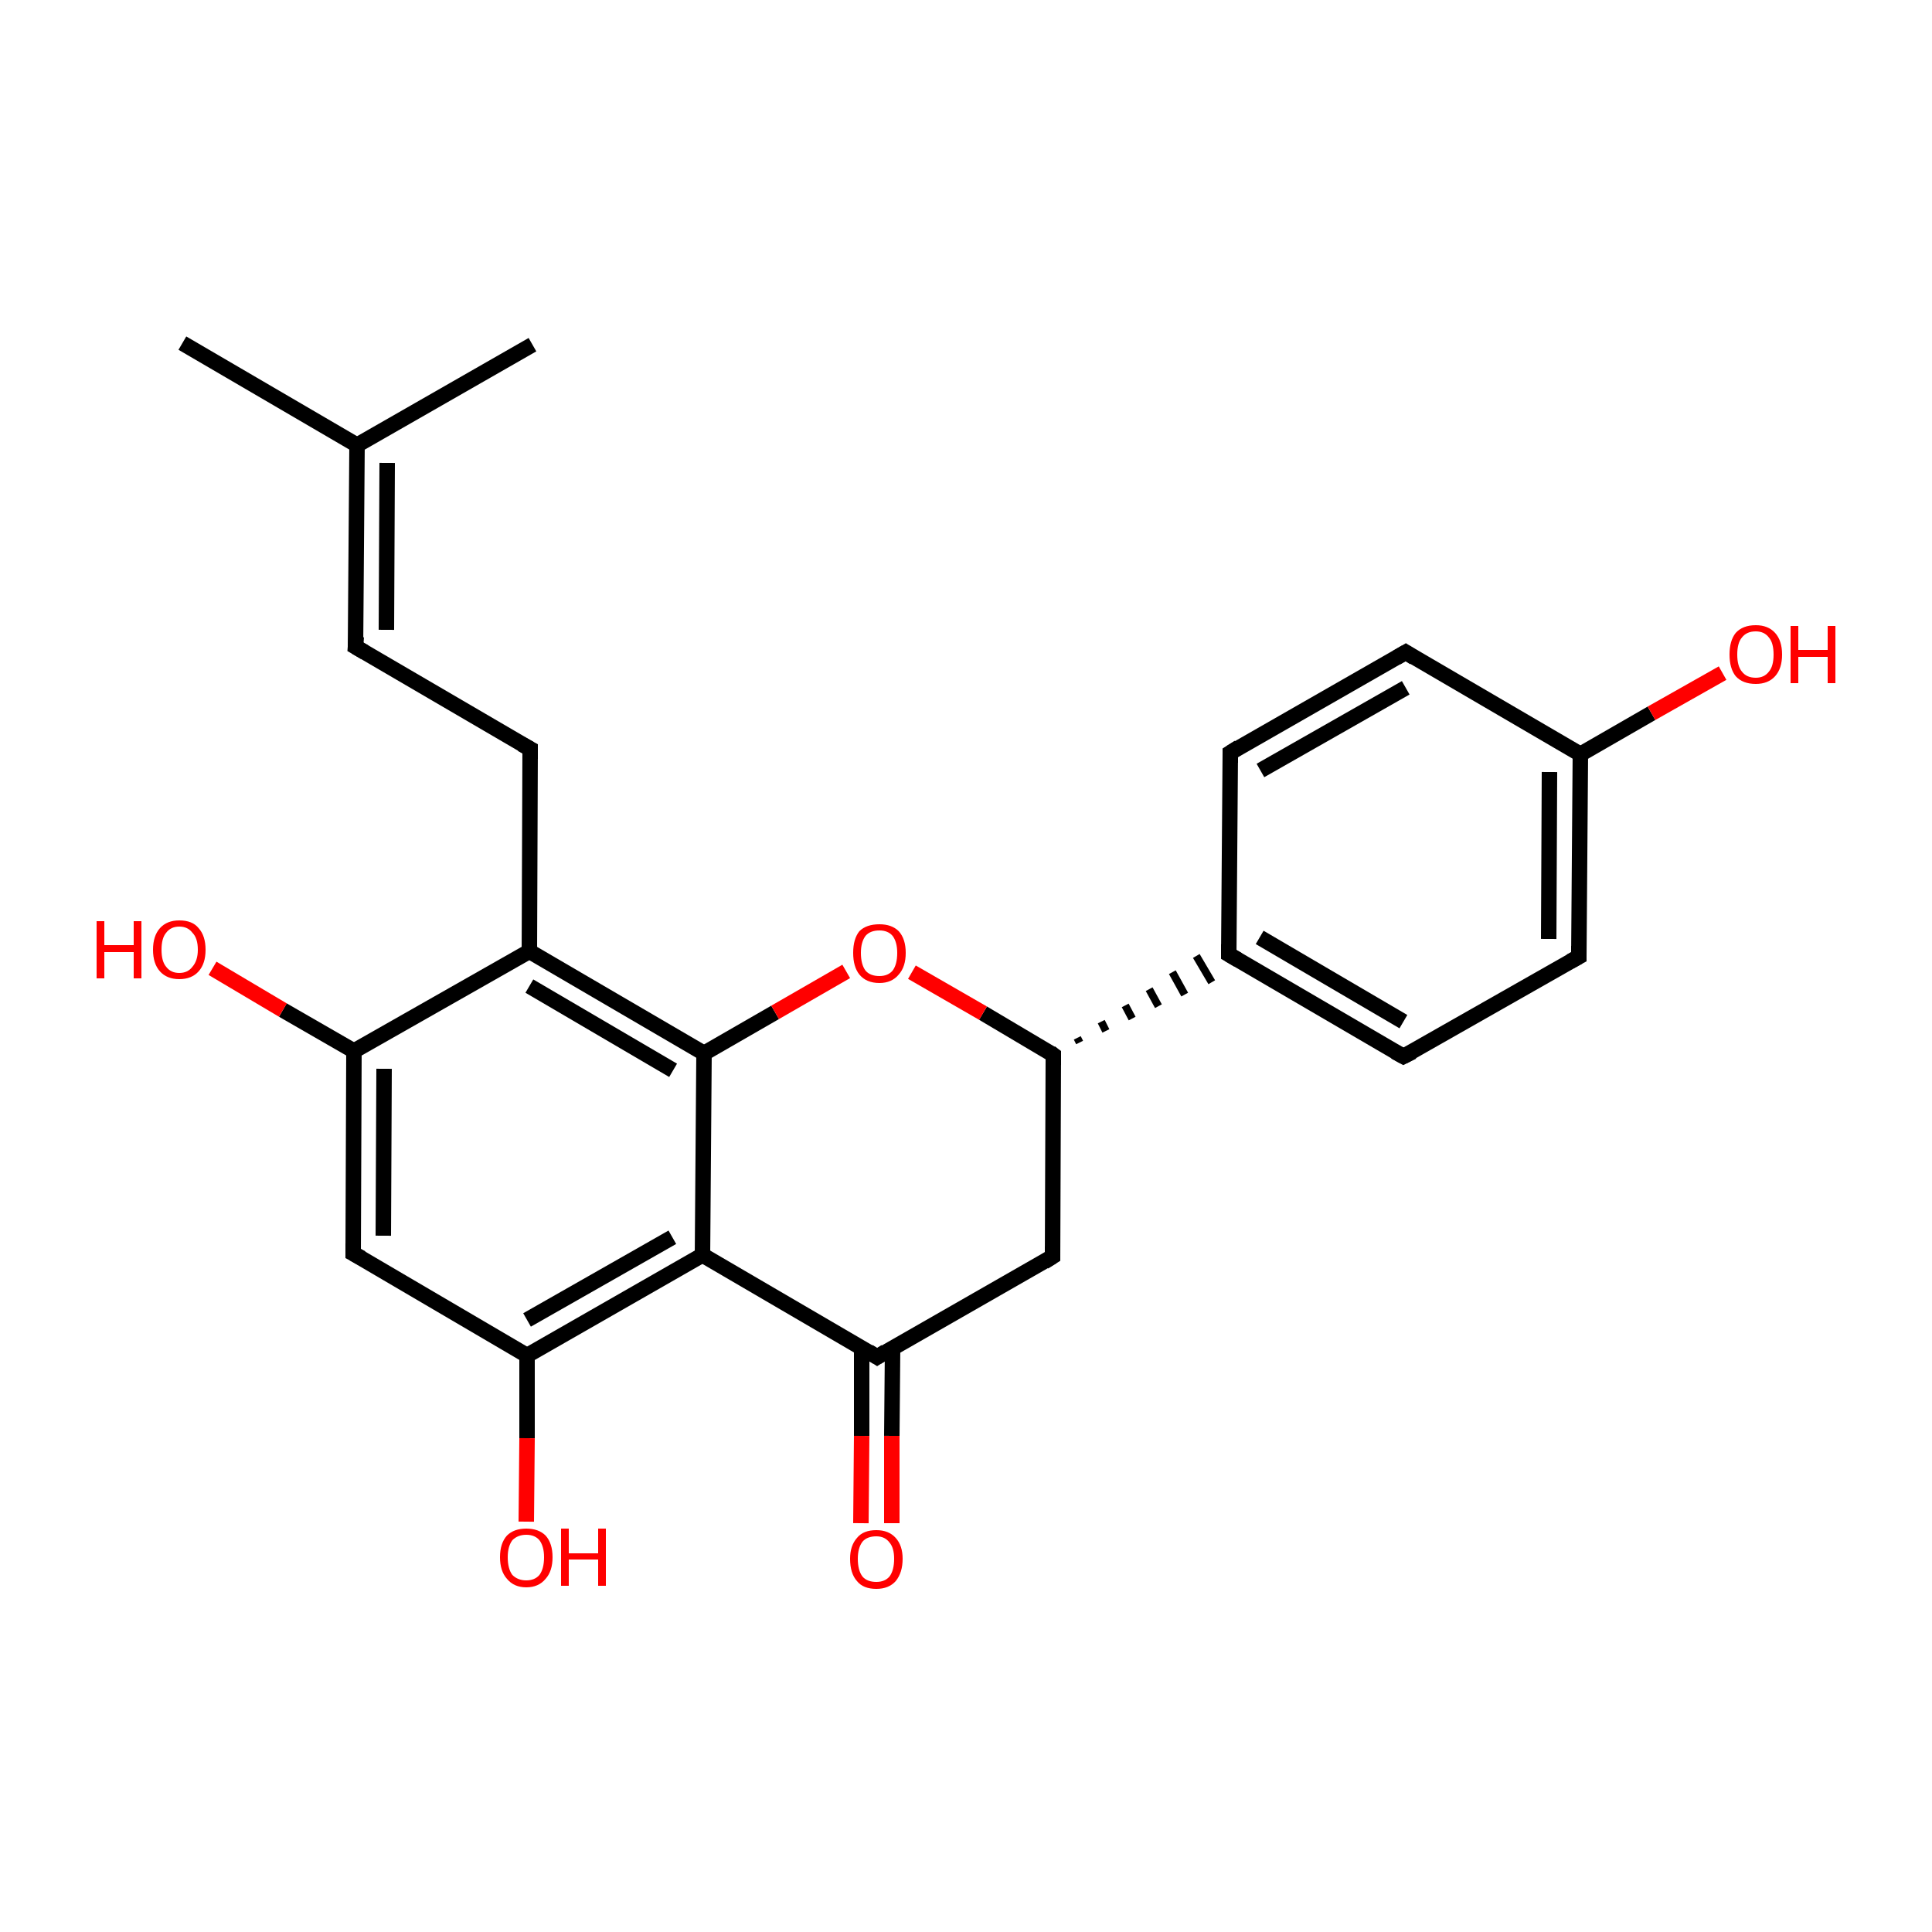 <?xml version='1.0' encoding='iso-8859-1'?>
<svg version='1.1' baseProfile='full'
              xmlns='http://www.w3.org/2000/svg'
                      xmlns:rdkit='http://www.rdkit.org/xml'
                      xmlns:xlink='http://www.w3.org/1999/xlink'
                  xml:space='preserve'
width='250px' height='250px' viewBox='0 0 250 250'>
<!-- END OF HEADER -->
<rect style='opacity:1.0;fill:#FFFFFF;stroke:none' width='250.0' height='250.0' x='0.0' y='0.0'> </rect>
<path class='bond-0 atom-0 atom-10' d='M 23.6,44.4 L 46.2,57.6' style='fill:none;fill-rule:evenodd;stroke:#000000;stroke-width:2.0px;stroke-linecap:butt;stroke-linejoin:miter;stroke-opacity:1' />
<path class='bond-1 atom-1 atom-10' d='M 68.9,44.6 L 46.2,57.6' style='fill:none;fill-rule:evenodd;stroke:#000000;stroke-width:2.0px;stroke-linecap:butt;stroke-linejoin:miter;stroke-opacity:1' />
<path class='bond-2 atom-2 atom-7' d='M 46.0,83.7 L 68.6,96.9' style='fill:none;fill-rule:evenodd;stroke:#000000;stroke-width:2.0px;stroke-linecap:butt;stroke-linejoin:miter;stroke-opacity:1' />
<path class='bond-3 atom-2 atom-10' d='M 46.0,83.7 L 46.2,57.6' style='fill:none;fill-rule:evenodd;stroke:#000000;stroke-width:2.0px;stroke-linecap:butt;stroke-linejoin:miter;stroke-opacity:1' />
<path class='bond-3 atom-2 atom-10' d='M 50.0,81.5 L 50.1,59.9' style='fill:none;fill-rule:evenodd;stroke:#000000;stroke-width:2.0px;stroke-linecap:butt;stroke-linejoin:miter;stroke-opacity:1' />
<path class='bond-4 atom-3 atom-5' d='M 159.2,97.4 L 181.9,84.4' style='fill:none;fill-rule:evenodd;stroke:#000000;stroke-width:2.0px;stroke-linecap:butt;stroke-linejoin:miter;stroke-opacity:1' />
<path class='bond-4 atom-3 atom-5' d='M 163.1,99.7 L 181.9,89.0' style='fill:none;fill-rule:evenodd;stroke:#000000;stroke-width:2.0px;stroke-linecap:butt;stroke-linejoin:miter;stroke-opacity:1' />
<path class='bond-5 atom-3 atom-11' d='M 159.2,97.4 L 159.0,123.5' style='fill:none;fill-rule:evenodd;stroke:#000000;stroke-width:2.0px;stroke-linecap:butt;stroke-linejoin:miter;stroke-opacity:1' />
<path class='bond-6 atom-4 atom-6' d='M 181.6,136.7 L 204.3,123.8' style='fill:none;fill-rule:evenodd;stroke:#000000;stroke-width:2.0px;stroke-linecap:butt;stroke-linejoin:miter;stroke-opacity:1' />
<path class='bond-7 atom-4 atom-11' d='M 181.6,136.7 L 159.0,123.5' style='fill:none;fill-rule:evenodd;stroke:#000000;stroke-width:2.0px;stroke-linecap:butt;stroke-linejoin:miter;stroke-opacity:1' />
<path class='bond-7 atom-4 atom-11' d='M 181.6,132.2 L 163.0,121.3' style='fill:none;fill-rule:evenodd;stroke:#000000;stroke-width:2.0px;stroke-linecap:butt;stroke-linejoin:miter;stroke-opacity:1' />
<path class='bond-8 atom-5 atom-12' d='M 181.9,84.4 L 204.5,97.6' style='fill:none;fill-rule:evenodd;stroke:#000000;stroke-width:2.0px;stroke-linecap:butt;stroke-linejoin:miter;stroke-opacity:1' />
<path class='bond-9 atom-6 atom-12' d='M 204.3,123.8 L 204.5,97.6' style='fill:none;fill-rule:evenodd;stroke:#000000;stroke-width:2.0px;stroke-linecap:butt;stroke-linejoin:miter;stroke-opacity:1' />
<path class='bond-9 atom-6 atom-12' d='M 200.4,121.5 L 200.5,99.9' style='fill:none;fill-rule:evenodd;stroke:#000000;stroke-width:2.0px;stroke-linecap:butt;stroke-linejoin:miter;stroke-opacity:1' />
<path class='bond-10 atom-7 atom-13' d='M 68.6,96.9 L 68.5,123.1' style='fill:none;fill-rule:evenodd;stroke:#000000;stroke-width:2.0px;stroke-linecap:butt;stroke-linejoin:miter;stroke-opacity:1' />
<path class='bond-11 atom-8 atom-14' d='M 45.7,162.2 L 45.8,136.0' style='fill:none;fill-rule:evenodd;stroke:#000000;stroke-width:2.0px;stroke-linecap:butt;stroke-linejoin:miter;stroke-opacity:1' />
<path class='bond-11 atom-8 atom-14' d='M 49.6,159.9 L 49.7,138.3' style='fill:none;fill-rule:evenodd;stroke:#000000;stroke-width:2.0px;stroke-linecap:butt;stroke-linejoin:miter;stroke-opacity:1' />
<path class='bond-12 atom-8 atom-15' d='M 45.7,162.2 L 68.2,175.4' style='fill:none;fill-rule:evenodd;stroke:#000000;stroke-width:2.0px;stroke-linecap:butt;stroke-linejoin:miter;stroke-opacity:1' />
<path class='bond-13 atom-9 atom-16' d='M 136.2,162.6 L 113.5,175.6' style='fill:none;fill-rule:evenodd;stroke:#000000;stroke-width:2.0px;stroke-linecap:butt;stroke-linejoin:miter;stroke-opacity:1' />
<path class='bond-14 atom-9 atom-17' d='M 136.2,162.6 L 136.3,136.5' style='fill:none;fill-rule:evenodd;stroke:#000000;stroke-width:2.0px;stroke-linecap:butt;stroke-linejoin:miter;stroke-opacity:1' />
<path class='bond-15 atom-17 atom-11' d='M 139.7,134.9 L 139.4,134.3' style='fill:none;fill-rule:evenodd;stroke:#000000;stroke-width:1.0px;stroke-linecap:butt;stroke-linejoin:miter;stroke-opacity:1' />
<path class='bond-15 atom-17 atom-11' d='M 143.1,133.4 L 142.5,132.2' style='fill:none;fill-rule:evenodd;stroke:#000000;stroke-width:1.0px;stroke-linecap:butt;stroke-linejoin:miter;stroke-opacity:1' />
<path class='bond-15 atom-17 atom-11' d='M 146.5,131.8 L 145.6,130.1' style='fill:none;fill-rule:evenodd;stroke:#000000;stroke-width:1.0px;stroke-linecap:butt;stroke-linejoin:miter;stroke-opacity:1' />
<path class='bond-15 atom-17 atom-11' d='M 149.9,130.2 L 148.7,128.0' style='fill:none;fill-rule:evenodd;stroke:#000000;stroke-width:1.0px;stroke-linecap:butt;stroke-linejoin:miter;stroke-opacity:1' />
<path class='bond-15 atom-17 atom-11' d='M 153.3,128.7 L 151.7,125.8' style='fill:none;fill-rule:evenodd;stroke:#000000;stroke-width:1.0px;stroke-linecap:butt;stroke-linejoin:miter;stroke-opacity:1' />
<path class='bond-15 atom-17 atom-11' d='M 156.8,127.1 L 154.8,123.7' style='fill:none;fill-rule:evenodd;stroke:#000000;stroke-width:1.0px;stroke-linecap:butt;stroke-linejoin:miter;stroke-opacity:1' />
<path class='bond-16 atom-12 atom-20' d='M 204.5,97.6 L 213.7,92.3' style='fill:none;fill-rule:evenodd;stroke:#000000;stroke-width:2.0px;stroke-linecap:butt;stroke-linejoin:miter;stroke-opacity:1' />
<path class='bond-16 atom-12 atom-20' d='M 213.7,92.3 L 222.9,87.1' style='fill:none;fill-rule:evenodd;stroke:#FF0000;stroke-width:2.0px;stroke-linecap:butt;stroke-linejoin:miter;stroke-opacity:1' />
<path class='bond-17 atom-13 atom-14' d='M 68.5,123.1 L 45.8,136.0' style='fill:none;fill-rule:evenodd;stroke:#000000;stroke-width:2.0px;stroke-linecap:butt;stroke-linejoin:miter;stroke-opacity:1' />
<path class='bond-18 atom-13 atom-19' d='M 68.5,123.1 L 91.1,136.3' style='fill:none;fill-rule:evenodd;stroke:#000000;stroke-width:2.0px;stroke-linecap:butt;stroke-linejoin:miter;stroke-opacity:1' />
<path class='bond-18 atom-13 atom-19' d='M 68.5,127.6 L 87.1,138.5' style='fill:none;fill-rule:evenodd;stroke:#000000;stroke-width:2.0px;stroke-linecap:butt;stroke-linejoin:miter;stroke-opacity:1' />
<path class='bond-19 atom-14 atom-21' d='M 45.8,136.0 L 36.6,130.7' style='fill:none;fill-rule:evenodd;stroke:#000000;stroke-width:2.0px;stroke-linecap:butt;stroke-linejoin:miter;stroke-opacity:1' />
<path class='bond-19 atom-14 atom-21' d='M 36.6,130.7 L 27.5,125.3' style='fill:none;fill-rule:evenodd;stroke:#FF0000;stroke-width:2.0px;stroke-linecap:butt;stroke-linejoin:miter;stroke-opacity:1' />
<path class='bond-20 atom-15 atom-18' d='M 68.2,175.4 L 90.9,162.4' style='fill:none;fill-rule:evenodd;stroke:#000000;stroke-width:2.0px;stroke-linecap:butt;stroke-linejoin:miter;stroke-opacity:1' />
<path class='bond-20 atom-15 atom-18' d='M 68.2,170.8 L 87.0,160.1' style='fill:none;fill-rule:evenodd;stroke:#000000;stroke-width:2.0px;stroke-linecap:butt;stroke-linejoin:miter;stroke-opacity:1' />
<path class='bond-21 atom-15 atom-22' d='M 68.2,175.4 L 68.2,186.1' style='fill:none;fill-rule:evenodd;stroke:#000000;stroke-width:2.0px;stroke-linecap:butt;stroke-linejoin:miter;stroke-opacity:1' />
<path class='bond-21 atom-15 atom-22' d='M 68.2,186.1 L 68.1,196.9' style='fill:none;fill-rule:evenodd;stroke:#FF0000;stroke-width:2.0px;stroke-linecap:butt;stroke-linejoin:miter;stroke-opacity:1' />
<path class='bond-22 atom-16 atom-18' d='M 113.5,175.6 L 90.9,162.4' style='fill:none;fill-rule:evenodd;stroke:#000000;stroke-width:2.0px;stroke-linecap:butt;stroke-linejoin:miter;stroke-opacity:1' />
<path class='bond-23 atom-16 atom-23' d='M 111.5,174.4 L 111.5,185.8' style='fill:none;fill-rule:evenodd;stroke:#000000;stroke-width:2.0px;stroke-linecap:butt;stroke-linejoin:miter;stroke-opacity:1' />
<path class='bond-23 atom-16 atom-23' d='M 111.5,185.8 L 111.4,197.1' style='fill:none;fill-rule:evenodd;stroke:#FF0000;stroke-width:2.0px;stroke-linecap:butt;stroke-linejoin:miter;stroke-opacity:1' />
<path class='bond-23 atom-16 atom-23' d='M 115.5,174.5 L 115.4,185.8' style='fill:none;fill-rule:evenodd;stroke:#000000;stroke-width:2.0px;stroke-linecap:butt;stroke-linejoin:miter;stroke-opacity:1' />
<path class='bond-23 atom-16 atom-23' d='M 115.4,185.8 L 115.4,197.1' style='fill:none;fill-rule:evenodd;stroke:#FF0000;stroke-width:2.0px;stroke-linecap:butt;stroke-linejoin:miter;stroke-opacity:1' />
<path class='bond-24 atom-17 atom-24' d='M 136.3,136.5 L 127.2,131.1' style='fill:none;fill-rule:evenodd;stroke:#000000;stroke-width:2.0px;stroke-linecap:butt;stroke-linejoin:miter;stroke-opacity:1' />
<path class='bond-24 atom-17 atom-24' d='M 127.2,131.1 L 118.0,125.8' style='fill:none;fill-rule:evenodd;stroke:#FF0000;stroke-width:2.0px;stroke-linecap:butt;stroke-linejoin:miter;stroke-opacity:1' />
<path class='bond-25 atom-18 atom-19' d='M 90.9,162.4 L 91.1,136.3' style='fill:none;fill-rule:evenodd;stroke:#000000;stroke-width:2.0px;stroke-linecap:butt;stroke-linejoin:miter;stroke-opacity:1' />
<path class='bond-26 atom-19 atom-24' d='M 91.1,136.3 L 100.3,131.0' style='fill:none;fill-rule:evenodd;stroke:#000000;stroke-width:2.0px;stroke-linecap:butt;stroke-linejoin:miter;stroke-opacity:1' />
<path class='bond-26 atom-19 atom-24' d='M 100.3,131.0 L 109.5,125.7' style='fill:none;fill-rule:evenodd;stroke:#FF0000;stroke-width:2.0px;stroke-linecap:butt;stroke-linejoin:miter;stroke-opacity:1' />
<path d='M 47.2,84.4 L 46.0,83.7 L 46.1,82.4' style='fill:none;stroke:#000000;stroke-width:2.0px;stroke-linecap:butt;stroke-linejoin:miter;stroke-opacity:1;' />
<path d='M 160.3,96.7 L 159.2,97.4 L 159.2,98.7' style='fill:none;stroke:#000000;stroke-width:2.0px;stroke-linecap:butt;stroke-linejoin:miter;stroke-opacity:1;' />
<path d='M 182.8,136.1 L 181.6,136.7 L 180.5,136.1' style='fill:none;stroke:#000000;stroke-width:2.0px;stroke-linecap:butt;stroke-linejoin:miter;stroke-opacity:1;' />
<path d='M 180.7,85.1 L 181.9,84.4 L 183.0,85.1' style='fill:none;stroke:#000000;stroke-width:2.0px;stroke-linecap:butt;stroke-linejoin:miter;stroke-opacity:1;' />
<path d='M 203.2,124.4 L 204.3,123.8 L 204.3,122.4' style='fill:none;stroke:#000000;stroke-width:2.0px;stroke-linecap:butt;stroke-linejoin:miter;stroke-opacity:1;' />
<path d='M 67.5,96.3 L 68.6,96.9 L 68.6,98.2' style='fill:none;stroke:#000000;stroke-width:2.0px;stroke-linecap:butt;stroke-linejoin:miter;stroke-opacity:1;' />
<path d='M 45.7,160.9 L 45.7,162.2 L 46.8,162.8' style='fill:none;stroke:#000000;stroke-width:2.0px;stroke-linecap:butt;stroke-linejoin:miter;stroke-opacity:1;' />
<path d='M 135.1,163.3 L 136.2,162.6 L 136.2,161.3' style='fill:none;stroke:#000000;stroke-width:2.0px;stroke-linecap:butt;stroke-linejoin:miter;stroke-opacity:1;' />
<path d='M 159.0,122.2 L 159.0,123.5 L 160.2,124.2' style='fill:none;stroke:#000000;stroke-width:2.0px;stroke-linecap:butt;stroke-linejoin:miter;stroke-opacity:1;' />
<path d='M 114.6,174.9 L 113.5,175.6 L 112.4,174.9' style='fill:none;stroke:#000000;stroke-width:2.0px;stroke-linecap:butt;stroke-linejoin:miter;stroke-opacity:1;' />
<path d='M 136.3,137.8 L 136.3,136.5 L 135.9,136.2' style='fill:none;stroke:#000000;stroke-width:2.0px;stroke-linecap:butt;stroke-linejoin:miter;stroke-opacity:1;' />
<path class='atom-20' d='M 223.8 84.7
Q 223.8 82.9, 224.6 81.9
Q 225.5 80.9, 227.2 80.9
Q 228.8 80.9, 229.7 81.9
Q 230.6 82.9, 230.6 84.7
Q 230.6 86.5, 229.7 87.5
Q 228.8 88.5, 227.2 88.5
Q 225.5 88.5, 224.6 87.5
Q 223.8 86.5, 223.8 84.7
M 227.2 87.7
Q 228.3 87.7, 228.9 86.9
Q 229.5 86.2, 229.5 84.7
Q 229.5 83.2, 228.9 82.5
Q 228.3 81.7, 227.2 81.7
Q 226.0 81.7, 225.4 82.5
Q 224.8 83.2, 224.8 84.7
Q 224.8 86.2, 225.4 86.9
Q 226.0 87.7, 227.2 87.7
' fill='#FF0000'/>
<path class='atom-20' d='M 231.7 81.0
L 232.7 81.0
L 232.7 84.1
L 236.5 84.1
L 236.5 81.0
L 237.5 81.0
L 237.5 88.4
L 236.5 88.4
L 236.5 85.0
L 232.7 85.0
L 232.7 88.4
L 231.7 88.4
L 231.7 81.0
' fill='#FF0000'/>
<path class='atom-21' d='M 12.5 119.2
L 13.5 119.2
L 13.5 122.3
L 17.3 122.3
L 17.3 119.2
L 18.3 119.2
L 18.3 126.6
L 17.3 126.6
L 17.3 123.2
L 13.5 123.2
L 13.5 126.6
L 12.5 126.6
L 12.5 119.2
' fill='#FF0000'/>
<path class='atom-21' d='M 19.8 122.9
Q 19.8 121.1, 20.7 120.1
Q 21.6 119.1, 23.2 119.1
Q 24.9 119.1, 25.7 120.1
Q 26.6 121.1, 26.6 122.9
Q 26.6 124.7, 25.7 125.7
Q 24.8 126.7, 23.2 126.7
Q 21.6 126.7, 20.7 125.7
Q 19.8 124.7, 19.8 122.9
M 23.2 125.9
Q 24.3 125.9, 24.9 125.1
Q 25.6 124.3, 25.6 122.9
Q 25.6 121.4, 24.9 120.7
Q 24.3 119.9, 23.2 119.9
Q 22.1 119.9, 21.5 120.7
Q 20.9 121.4, 20.9 122.9
Q 20.9 124.4, 21.5 125.1
Q 22.1 125.9, 23.2 125.9
' fill='#FF0000'/>
<path class='atom-22' d='M 64.7 201.5
Q 64.7 199.7, 65.6 198.7
Q 66.5 197.8, 68.1 197.8
Q 69.7 197.8, 70.6 198.7
Q 71.5 199.7, 71.5 201.5
Q 71.5 203.3, 70.6 204.3
Q 69.7 205.4, 68.1 205.4
Q 66.5 205.4, 65.6 204.3
Q 64.7 203.3, 64.7 201.5
M 68.1 204.5
Q 69.2 204.5, 69.8 203.8
Q 70.4 203.0, 70.4 201.5
Q 70.4 200.1, 69.8 199.3
Q 69.2 198.6, 68.1 198.6
Q 67.0 198.6, 66.3 199.3
Q 65.7 200.1, 65.7 201.5
Q 65.7 203.0, 66.3 203.8
Q 67.0 204.5, 68.1 204.5
' fill='#FF0000'/>
<path class='atom-22' d='M 72.6 197.8
L 73.6 197.8
L 73.6 201.0
L 77.4 201.0
L 77.4 197.8
L 78.4 197.8
L 78.4 205.2
L 77.4 205.2
L 77.4 201.8
L 73.6 201.8
L 73.6 205.2
L 72.6 205.2
L 72.6 197.8
' fill='#FF0000'/>
<path class='atom-23' d='M 110.0 201.7
Q 110.0 200.0, 110.9 199.0
Q 111.7 198.0, 113.4 198.0
Q 115.0 198.0, 115.9 199.0
Q 116.8 200.0, 116.8 201.7
Q 116.8 203.5, 115.9 204.6
Q 115.0 205.6, 113.4 205.6
Q 111.7 205.6, 110.9 204.6
Q 110.0 203.6, 110.0 201.7
M 113.4 204.7
Q 114.5 204.7, 115.1 204.0
Q 115.7 203.2, 115.7 201.7
Q 115.7 200.3, 115.1 199.6
Q 114.5 198.8, 113.4 198.8
Q 112.2 198.8, 111.6 199.5
Q 111.0 200.3, 111.0 201.7
Q 111.0 203.2, 111.6 204.0
Q 112.2 204.7, 113.4 204.7
' fill='#FF0000'/>
<path class='atom-24' d='M 110.4 123.3
Q 110.4 121.5, 111.2 120.5
Q 112.1 119.6, 113.8 119.6
Q 115.4 119.6, 116.3 120.5
Q 117.2 121.5, 117.2 123.3
Q 117.2 125.1, 116.3 126.1
Q 115.4 127.2, 113.8 127.2
Q 112.1 127.2, 111.2 126.1
Q 110.4 125.1, 110.4 123.3
M 113.8 126.3
Q 114.9 126.3, 115.5 125.6
Q 116.1 124.8, 116.1 123.3
Q 116.1 121.9, 115.5 121.1
Q 114.9 120.4, 113.8 120.4
Q 112.6 120.4, 112.0 121.1
Q 111.4 121.9, 111.4 123.3
Q 111.4 124.8, 112.0 125.6
Q 112.6 126.3, 113.8 126.3
' fill='#FF0000'/>
</svg>
